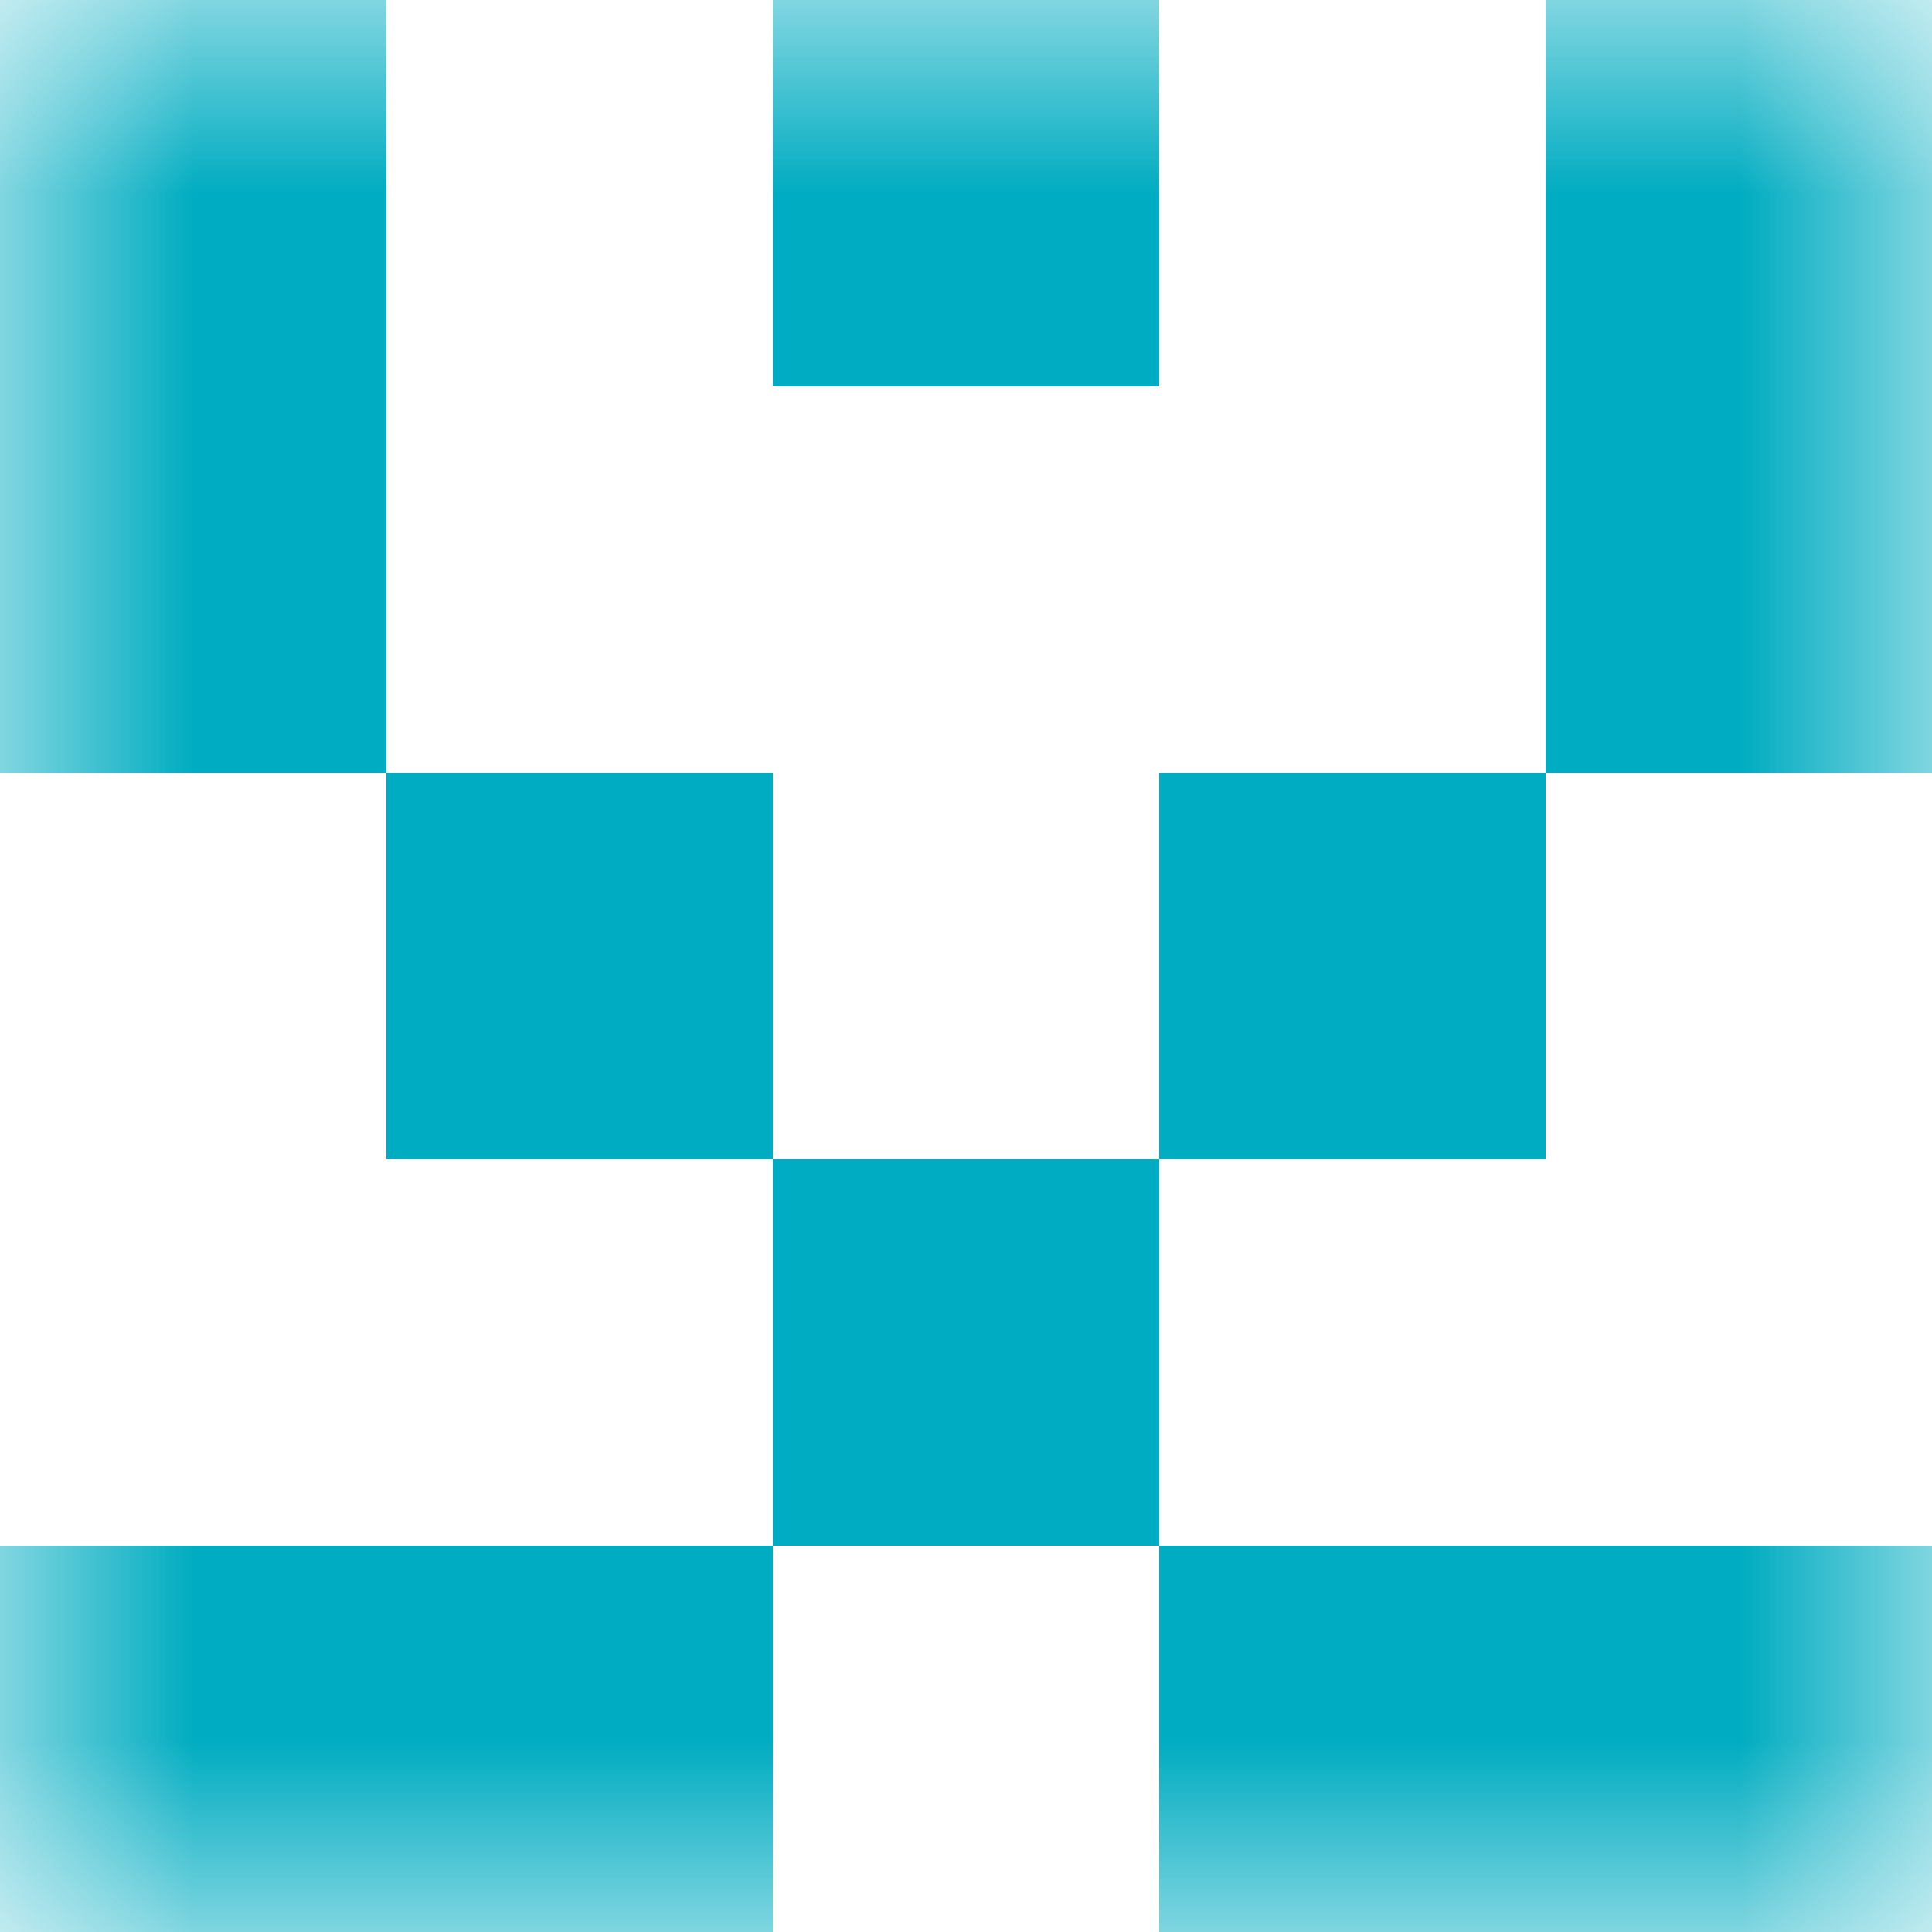 <svg xmlns="http://www.w3.org/2000/svg" viewBox="0 0 5 5" fill="none" shape-rendering="crispEdges"><mask id="viewboxMask"><rect width="5" height="5" rx="0" ry="0" x="0" y="0" fill="#fff" /></mask><g mask="url(#viewboxMask)"><path d="M0 0h1v1H0V0ZM4 0h1v1H4V0ZM3 0H2v1h1V0Z" fill="#00acc1"/><path d="M1 1H0v1h1V1ZM5 1H4v1h1V1Z" fill="#00acc1"/><path d="M2 2H1v1h1V2ZM4 2H3v1h1V2Z" fill="#00acc1"/><path fill="#00acc1" d="M2 3h1v1H2z"/><path d="M2 4H0v1h2V4ZM5 4H3v1h2V4Z" fill="#00acc1"/></g></svg>
